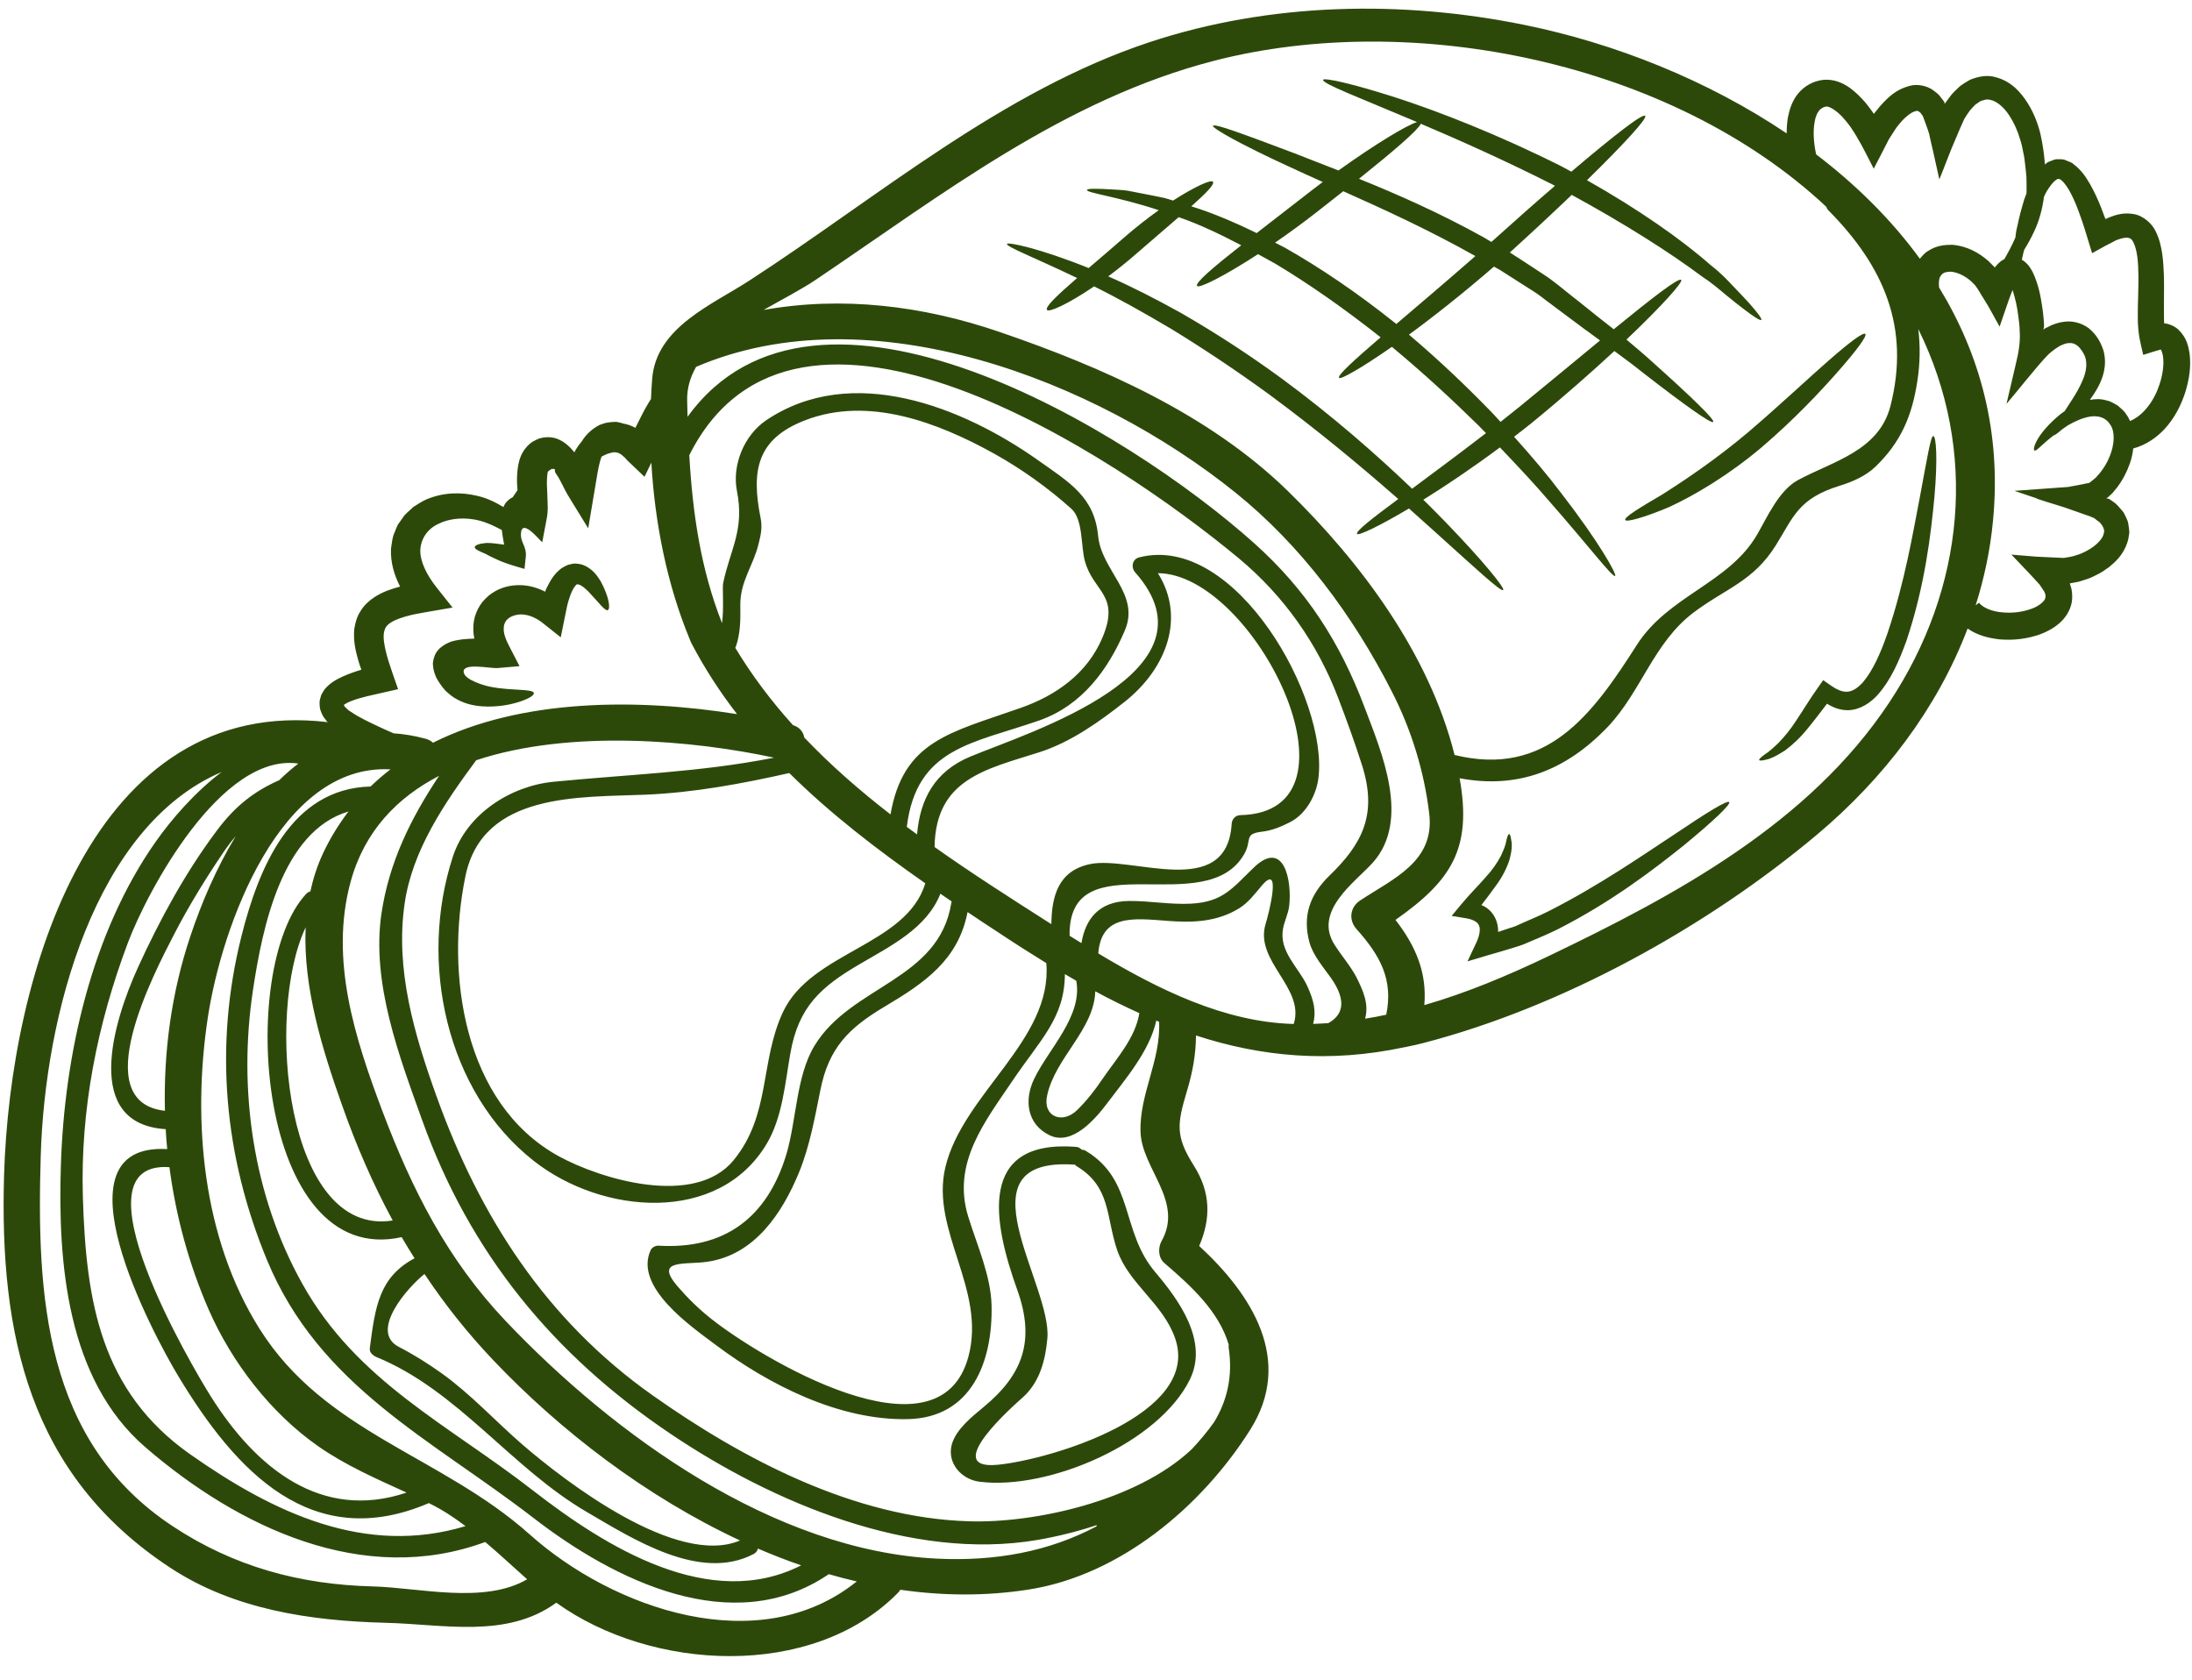 <?xml version="1.0" encoding="UTF-8" standalone="no"?><svg xmlns="http://www.w3.org/2000/svg" xmlns:xlink="http://www.w3.org/1999/xlink" fill="#2d490a" height="92.2" preserveAspectRatio="xMidYMid meet" version="1" viewBox="3.8 17.7 120.3 92.2" width="120.3" zoomAndPan="magnify"><g id="change1_1"><path d="M 16.738 63.586 C 16.504 63.863 16.273 64.16 16.047 64.496 C 15.082 65.922 14.172 67.398 13.379 68.93 C 12.215 71.176 8.559 78.184 12.852 78.66 C 12.77 75.418 13.215 72.164 14.238 69.105 C 14.836 67.309 15.664 65.352 16.738 63.586 Z M 15.363 94.324 C 17.852 98.285 21.445 101.184 26.113 99.613 C 24.449 98.852 22.773 98.125 21.258 97.066 C 18.652 95.242 16.516 92.461 15.246 89.555 C 14.172 87.09 13.453 84.449 13.098 81.754 C 7.648 81.379 14.387 92.777 15.363 94.324 Z M 20.574 68.594 C 18.336 73.316 19.488 85.621 25.352 84.68 C 24.277 82.691 23.359 80.59 22.57 78.344 C 21.516 75.371 20.422 71.898 20.574 68.594 Z M 29.348 101.453 C 28.73 100.984 28.086 100.559 27.387 100.215 C 27.371 100.207 27.352 100.203 27.34 100.188 C 20.902 102.949 16.738 98.449 13.59 93.23 C 12.207 90.945 6.562 80.398 12.977 80.762 C 12.938 80.398 12.914 80.027 12.895 79.668 C 8.312 79.383 10 73.789 11.383 70.766 C 12.57 68.172 13.965 65.602 15.68 63.309 C 16.746 61.871 17.82 61.094 19.125 60.516 C 19.461 60.188 19.809 59.883 20.172 59.605 C 15.949 58.988 11.887 66.59 10.812 69.457 C 9.133 73.922 8.203 78.605 8.348 83.395 C 8.52 89.094 9.309 94.043 14.238 97.512 C 18.82 100.734 23.855 103.113 29.348 101.453 Z M 32.73 104.371 C 31.965 103.691 31.215 102.988 30.43 102.324 C 23.762 104.785 16.891 101.543 11.762 97.109 C 7.465 93.391 6.969 86.992 7.141 81.648 C 7.332 75.602 8.816 68.906 12.352 63.883 C 13.203 62.676 14.488 61.18 15.965 60.066 C 9.008 63.043 6.258 73.367 6.035 81.156 C 5.812 88.746 6.199 96.797 13.289 101.465 C 16.641 103.68 20.258 104.66 24.258 104.762 C 26.793 104.828 30.371 105.75 32.73 104.371 Z M 44.25 56.891 C 43.316 55.68 42.473 54.391 41.742 52.992 C 41.707 52.926 41.684 52.859 41.66 52.793 C 41.656 52.781 41.648 52.77 41.645 52.762 C 40.418 49.797 39.738 46.422 39.547 43.09 L 39.172 43.867 L 38.258 42.996 C 38.172 42.918 38.098 42.801 38.012 42.746 C 37.883 42.617 37.777 42.57 37.684 42.543 C 37.59 42.516 37.473 42.504 37.316 42.555 C 37.148 42.59 36.984 42.668 36.812 42.762 C 36.629 43.27 36.551 43.941 36.406 44.77 L 36.082 46.695 L 35.047 45.008 C 34.719 44.488 34.586 44.066 34.309 43.691 C 34.238 43.59 34.25 43.5 34.25 43.441 C 34.18 43.434 34.117 43.434 34.074 43.434 C 34.039 43.473 33.867 43.539 33.855 43.629 C 33.824 43.828 33.809 44.07 33.816 44.336 C 33.828 44.613 33.844 44.883 33.848 45.152 C 33.855 45.457 33.891 45.719 33.801 46.18 L 33.559 47.457 C 33.355 47.293 32.379 46.047 32.387 47.074 C 32.395 47.473 32.715 47.746 32.656 48.254 L 32.586 48.922 L 32.031 48.758 C 31.637 48.637 31.305 48.52 31.051 48.395 C 30.773 48.27 30.613 48.191 30.438 48.09 C 30.062 47.938 29.844 47.828 29.855 47.723 C 29.871 47.617 30.094 47.531 30.504 47.496 C 30.773 47.492 31.109 47.543 31.465 47.59 C 31.457 47.562 31.453 47.535 31.453 47.504 C 31.41 47.285 31.371 47.051 31.34 46.785 C 30.859 46.535 30.316 46.266 29.699 46.191 C 29.078 46.105 28.395 46.172 27.828 46.465 C 27.242 46.746 26.898 47.281 26.867 47.887 C 26.852 48.52 27.223 49.262 27.762 49.941 L 28.637 51.043 L 27.234 51.285 C 26.953 51.34 26.656 51.383 26.379 51.449 C 25.938 51.555 25.523 51.688 25.258 51.859 C 24.996 52.035 24.922 52.156 24.871 52.426 C 24.824 52.707 24.891 53.109 24.988 53.5 C 25.082 53.895 25.227 54.297 25.355 54.684 L 25.648 55.523 L 24.836 55.707 C 24.184 55.855 23.617 55.969 23.145 56.148 C 22.914 56.227 22.715 56.344 22.668 56.391 L 22.727 56.488 L 22.75 56.512 L 22.793 56.551 C 22.859 56.602 22.887 56.668 23 56.727 C 23.184 56.84 23.348 56.965 23.551 57.062 C 23.926 57.273 24.309 57.445 24.652 57.609 C 24.93 57.734 25.172 57.848 25.402 57.945 C 25.965 57.98 26.551 58.078 27.156 58.242 C 27.328 58.289 27.457 58.359 27.562 58.461 C 32.426 56.023 38.816 56.027 44.25 56.891 Z M 32.465 96.973 C 34.879 99.055 40.949 103.707 44.414 102.242 C 39.266 99.844 34.566 96.234 30.879 92.355 C 29.441 90.84 28.195 89.266 27.098 87.617 C 26.219 88.305 24.027 90.754 25.688 91.617 C 26.531 92.051 27.281 92.527 28.051 93.074 C 29.645 94.219 30.984 95.688 32.465 96.973 Z M 47.77 103.605 C 46.965 103.332 46.176 103.02 45.391 102.684 C 45.371 102.805 45.297 102.914 45.152 102.988 C 42.215 104.523 38.531 102.152 36.023 100.688 C 31.871 98.277 28.922 93.996 24.453 92.172 C 24.27 92.09 24.066 91.926 24.094 91.695 C 24.391 89.422 24.598 87.797 26.551 86.754 C 26.312 86.371 26.074 85.992 25.844 85.594 C 17.918 87.359 16.766 70.84 20.613 66.746 C 20.68 66.68 20.758 66.641 20.832 66.621 C 20.988 65.906 21.215 65.199 21.535 64.516 C 21.93 63.676 22.398 62.926 22.926 62.234 C 19.262 63.32 18.195 68.637 17.684 72.031 C 16.859 77.492 17.676 83.297 20.398 88.164 C 23.383 93.516 28.414 95.887 33.059 99.504 C 37.062 102.613 42.758 106.156 47.77 103.605 Z M 50.82 104.488 C 50.305 104.371 49.793 104.238 49.285 104.09 C 44.016 107.68 37.492 104.418 33.078 101.004 C 27.457 96.668 21.344 93.797 18.465 86.879 C 16.09 81.156 15.539 75.102 17.051 69.078 C 17.992 65.34 19.758 60.977 24.137 60.863 C 24.488 60.527 24.852 60.211 25.23 59.922 C 19.152 59.598 15.965 68.559 15.207 73.531 C 14.344 79.227 14.91 85.637 18.039 90.617 C 21.641 96.348 28.031 97.586 32.867 101.906 C 37.445 106 45.465 108.805 50.82 104.488 Z M 46.77 73.242 C 48.328 69.918 53.539 69.605 54.582 66.176 C 51.941 64.328 49.379 62.367 47.117 60.125 C 44.527 60.707 41.895 61.199 39.238 61.312 C 35.602 61.465 30.293 61.168 29.344 65.785 C 28.242 71.121 29.219 78.242 34.434 81.137 C 36.77 82.422 41.934 83.977 44.066 81.367 C 46.109 78.863 45.496 75.965 46.77 73.242 Z M 55.68 81.77 C 56.637 77.715 61.578 74.773 61.223 70.555 C 60.332 70.008 59.445 69.441 58.555 68.848 C 58 68.488 57.453 68.125 56.902 67.754 C 56.387 70.379 54.574 71.621 52.348 72.945 C 50.387 74.113 49.285 75.199 48.824 77.52 C 48.52 79.027 48.242 80.594 47.656 82.031 C 46.742 84.258 45.227 86.57 42.617 86.945 C 41.391 87.125 39.691 86.781 40.977 88.285 C 41.543 88.941 42.168 89.555 42.855 90.094 C 45.426 92.133 55.305 98.164 56.941 92.176 C 57.953 88.469 54.859 85.262 55.68 81.77 Z M 63.98 101.465 C 63.98 101.445 63.988 101.418 63.988 101.398 C 62.895 101.762 61.789 102.031 60.742 102.211 C 53.824 103.391 46.18 100.156 40.57 96.367 C 34.16 92.047 29.594 86.492 26.965 79.164 C 25.707 75.66 24.184 71.66 24.73 67.867 C 25.148 65.016 26.352 62.598 27.898 60.277 C 25.582 61.477 23.797 63.328 23.043 66.09 C 21.879 70.363 23.281 74.68 24.789 78.684 C 26.418 82.988 28.348 86.82 31.551 90.195 C 37.504 96.461 46.27 102.809 55.238 103.238 C 58.441 103.391 61.359 102.852 63.98 101.465 Z M 64.293 52.715 C 65.305 50.336 63.805 50.207 63.336 48.48 C 63.117 47.676 63.246 46.199 62.598 45.621 C 61.32 44.473 59.844 43.418 58.336 42.582 C 55.293 40.898 51.457 39.414 47.973 40.77 C 45.352 41.785 45.016 43.504 45.543 46.129 C 45.648 46.66 45.555 47.055 45.43 47.555 C 45.133 48.77 44.414 49.605 44.43 50.922 C 44.441 51.699 44.441 52.434 44.191 53.168 C 44.184 53.203 44.164 53.223 44.152 53.25 C 45.07 54.777 46.141 56.188 47.32 57.496 C 47.695 57.609 47.887 57.875 47.941 58.176 C 49.391 59.699 50.992 61.094 52.672 62.395 C 53.375 58.348 55.938 57.914 59.812 56.551 C 61.75 55.871 63.461 54.672 64.293 52.715 Z M 64.305 76.914 C 65.078 75.785 66.109 74.668 66.328 73.301 C 65.52 72.934 64.707 72.539 63.91 72.102 C 63.844 74.211 61.723 75.734 61.27 77.809 C 61.004 78.988 62.105 79.41 62.91 78.625 C 63.441 78.105 63.891 77.531 64.305 76.914 Z M 70.426 95.754 C 71.137 94.594 71.473 93.238 71.23 91.656 C 71.223 91.598 71.23 91.543 71.234 91.492 C 70.684 89.652 69.18 88.289 67.699 87.012 C 67.363 86.723 67.344 86.184 67.547 85.812 C 68.777 83.625 66.473 81.848 66.395 79.844 C 66.316 77.75 67.508 75.93 67.414 73.777 C 67.363 73.75 67.309 73.73 67.258 73.711 C 66.887 75.391 65.578 76.895 64.57 78.238 C 63.93 79.086 62.656 80.602 61.406 80.004 C 60.148 79.398 59.996 78.051 60.562 76.895 C 61.348 75.266 63.23 73.453 62.867 71.523 C 62.656 71.406 62.449 71.285 62.242 71.16 C 62.23 73.566 60.898 74.746 59.391 76.977 C 57.848 79.266 56.023 81.539 56.941 84.48 C 57.426 86.051 58.18 87.699 58.219 89.355 C 58.285 92.414 57.133 95.516 53.605 95.582 C 49.859 95.656 45.992 93.699 43.059 91.492 C 41.77 90.523 38.574 88.336 39.508 86.312 C 39.574 86.16 39.773 86.055 39.93 86.062 C 43.555 86.281 45.898 84.535 46.953 81.062 C 47.508 79.219 47.492 76.742 48.5 75.09 C 50.523 71.762 55.332 71.516 56.012 67.242 C 56.012 67.215 56.023 67.195 56.035 67.176 C 55.828 67.031 55.617 66.887 55.41 66.746 C 54.66 68.652 52.664 69.621 50.965 70.621 C 48.855 71.859 47.625 72.941 47.176 75.504 C 46.887 77.137 46.746 79.008 45.879 80.469 C 43.23 84.91 36.84 84.352 33.105 81.418 C 28.262 77.625 26.766 70.477 28.656 64.707 C 29.414 62.379 31.805 60.84 34.16 60.605 C 38.258 60.199 42.242 60.082 46.281 59.281 C 41.895 58.336 35.113 57.703 29.934 59.422 C 28.203 61.762 26.43 64.355 26.008 67.281 C 25.48 70.898 26.535 74.461 27.75 77.844 C 30.133 84.488 33.781 90.148 39.602 94.266 C 44.613 97.809 50.715 101.004 56.984 101.188 C 60.504 101.301 66.148 100.109 69.199 97.238 C 69.637 96.777 70.055 96.273 70.426 95.754 Z M 71.883 62.434 C 79.121 62.262 72.633 49.176 67.348 49.156 C 68.879 51.59 67.824 54.391 65.523 56.215 C 64.105 57.332 62.551 58.441 60.812 58.992 C 57.891 59.922 55.148 60.457 55.09 64.184 C 57.145 65.641 59.266 66.992 61.34 68.316 C 61.395 68.348 61.445 68.383 61.5 68.414 C 61.52 66.898 61.867 65.488 63.625 65.121 C 65.895 64.645 71.125 67.137 71.395 62.926 C 71.406 62.648 71.605 62.438 71.883 62.434 Z M 74.801 73.895 C 75.438 71.914 72.633 70.449 73.258 68.406 C 73.441 67.816 74.156 64.996 73.047 66.305 C 72.672 66.746 72.305 67.246 71.801 67.551 C 70.582 68.301 69.238 68.348 67.836 68.234 C 65.965 68.09 64.246 67.883 64.074 70.023 C 67.375 72.004 71.004 73.797 74.801 73.895 Z M 76.758 65.758 C 78.602 63.98 79.398 62.359 78.547 59.684 C 78.152 58.445 77.707 57.223 77.242 56.004 C 76.098 53.004 74.266 50.41 71.797 48.348 C 64.977 42.676 47.461 31.059 41.629 42.68 C 41.809 45.832 42.25 48.922 43.426 51.898 C 43.539 51.074 43.434 49.961 43.488 49.699 C 43.875 47.848 44.668 46.785 44.246 44.656 C 43.961 43.227 44.641 41.574 45.859 40.758 C 50.551 37.609 56.617 40.027 60.754 42.945 C 62.488 44.176 63.863 44.961 64.066 47.109 C 64.254 49.031 66.387 50.297 65.535 52.293 C 64.613 54.469 63.164 56.418 60.848 57.234 C 57.195 58.512 54.105 58.711 53.566 63.078 C 53.75 63.215 53.941 63.355 54.129 63.492 C 54.293 61.57 55.09 60.027 57.078 59.211 C 60.285 57.879 70.961 54.594 66.098 49.109 C 65.859 48.84 65.938 48.379 66.32 48.289 C 71.609 46.926 76.73 56.082 76.152 60.438 C 76.027 61.352 75.473 62.367 74.621 62.809 C 74.121 63.066 73.621 63.277 73.055 63.344 C 72.047 63.461 72.52 63.797 72.094 64.555 C 69.992 68.289 62.426 63.789 62.5 69.055 C 62.711 69.184 62.93 69.324 63.152 69.457 C 63.371 68.125 64.121 67.156 65.773 67.145 C 66.902 67.137 68.027 67.352 69.152 67.293 C 70.934 67.207 71.461 66.41 72.625 65.297 C 74.273 63.73 74.715 66.035 74.551 67.434 C 74.496 67.859 74.293 68.242 74.215 68.664 C 73.984 69.918 75.062 70.781 75.539 71.801 C 75.918 72.625 76.043 73.223 75.867 73.891 C 76.145 73.883 76.422 73.867 76.699 73.848 C 77.453 73.434 77.77 72.684 76.844 71.367 C 76.426 70.781 75.855 70.121 75.664 69.414 C 75.273 67.973 75.684 66.801 76.758 65.758 Z M 78.441 67.121 C 80.273 65.91 82.555 64.98 82.238 62.352 C 81.961 60.02 81.25 57.723 80.176 55.633 C 78.074 51.512 75.223 47.645 71.59 44.723 C 63.938 38.566 51.539 33.75 42.004 37.832 C 41.684 38.395 41.496 39 41.512 39.684 C 41.52 39.98 41.531 40.277 41.535 40.574 C 48.559 30.844 65.688 41.293 72.633 47.512 C 75.504 50.086 77.336 52.934 78.695 56.531 C 79.617 58.973 81.234 62.703 79.137 65.047 C 78.172 66.113 75.84 67.711 77.059 69.574 C 77.434 70.16 77.934 70.734 78.254 71.352 C 78.609 72.07 78.938 72.789 78.719 73.605 C 79.109 73.547 79.496 73.469 79.879 73.387 C 80.273 71.465 79.555 70.148 78.238 68.676 C 77.805 68.184 77.891 67.484 78.441 67.121 Z M 107.551 39.98 C 108.648 35.66 107.18 32.312 104.156 29.254 C 104.09 29.191 104.051 29.117 104.023 29.043 C 95.5 21.066 81.289 18.234 70.434 21.035 C 62.199 23.16 55.535 28.359 48.605 33.031 C 47.809 33.57 46.762 34.109 45.707 34.711 C 50.004 33.941 54.43 34.465 58.672 35.922 C 64.297 37.848 70.156 40.434 74.465 44.633 C 78.488 48.559 82.238 53.578 83.629 59.133 C 88.668 60.363 91.172 56.953 93.629 53.098 C 95.355 50.383 98.695 49.711 100.242 47.023 C 100.789 46.074 101.434 44.613 102.469 44.051 C 104.406 43.004 106.914 42.453 107.551 39.98 Z M 107.484 56.254 C 111.641 49.988 112.383 42.453 109.078 35.758 C 109.188 36.668 109.184 37.621 109.023 38.637 C 108.734 40.535 108.109 41.984 106.727 43.312 C 106.203 43.82 105.461 44.145 104.773 44.355 C 102.496 45.059 102.238 46.055 101.266 47.617 C 100.02 49.617 98.504 49.988 96.723 51.332 C 94.562 52.973 93.863 55.66 92.047 57.578 C 89.727 60.008 87.074 61.008 83.906 60.41 C 84.602 64.285 83.445 66.031 80.387 68.184 C 81.527 69.66 82.117 71.102 81.969 72.859 C 84.293 72.191 86.539 71.242 88.727 70.199 C 95.723 66.848 103.07 62.914 107.484 56.254 Z M 115.012 28.328 C 115.02 28.227 115.027 28.129 115.02 28.023 C 115.02 27.824 115.02 27.621 115.012 27.41 C 115 27.199 114.969 26.977 114.945 26.754 C 114.922 26.527 114.895 26.297 114.84 26.066 C 114.801 25.836 114.75 25.605 114.672 25.367 C 114.539 24.902 114.336 24.434 114.059 24.02 C 113.789 23.602 113.391 23.246 113.023 23.18 C 112.84 23.121 112.668 23.195 112.484 23.254 C 112.391 23.324 112.293 23.379 112.191 23.457 C 112.105 23.559 112.008 23.645 111.918 23.754 L 111.789 23.938 C 111.746 24.012 111.727 24.012 111.602 24.23 C 111.441 24.566 111.289 24.941 111.133 25.309 C 110.809 26.035 110.539 26.812 110.234 27.543 C 110.117 27.016 109.992 26.477 109.875 25.934 C 109.809 25.641 109.734 25.344 109.672 25.039 C 109.59 24.762 109.5 24.547 109.414 24.297 C 109.301 23.965 109.281 24.02 109.23 23.934 C 109.184 23.855 109.145 23.859 109.109 23.82 C 109.043 23.793 109.039 23.762 108.926 23.801 C 108.723 23.836 108.352 24.121 108.07 24.465 L 107.957 24.605 L 107.902 24.672 C 107.891 24.691 107.871 24.715 107.832 24.773 C 107.707 24.98 107.574 25.156 107.441 25.387 C 107.18 25.902 106.91 26.43 106.633 26.957 C 106.344 26.402 106.027 25.742 105.695 25.195 C 105.617 25.059 105.531 24.922 105.445 24.797 C 105.383 24.695 105.355 24.664 105.309 24.598 C 105.223 24.48 105.133 24.371 105.039 24.262 C 104.688 23.828 104.184 23.496 104.004 23.551 C 103.91 23.562 103.723 23.648 103.637 23.77 C 103.523 23.898 103.43 24.129 103.387 24.406 C 103.293 24.926 103.34 25.578 103.473 26.172 C 105.652 27.832 107.594 29.742 109.164 31.898 C 109.309 31.73 109.445 31.562 109.637 31.461 C 110.059 31.18 110.52 31.133 110.934 31.133 C 111.758 31.199 112.41 31.574 112.926 32.023 L 113.262 32.359 C 113.262 32.359 113.262 32.359 113.266 32.371 L 113.273 32.391 C 113.281 32.387 113.281 32.387 113.281 32.379 L 113.32 32.324 C 113.387 32.238 113.492 32.129 113.621 32.027 C 113.676 31.988 113.734 31.957 113.801 31.922 C 113.984 31.602 114.203 31.211 114.406 30.738 C 114.426 30.535 114.461 30.309 114.523 30.074 C 114.609 29.645 114.734 29.164 114.902 28.617 C 114.934 28.523 114.973 28.426 115.012 28.328 Z M 119.59 42.727 C 119.855 42.07 119.875 41.391 119.625 41.023 C 119.375 40.602 118.961 40.5 118.52 40.559 C 118.07 40.633 117.656 40.836 117.316 41.027 C 117.191 41.105 117.09 41.188 116.977 41.258 C 116.957 41.277 116.93 41.297 116.91 41.316 C 116.699 41.496 116.566 41.59 116.496 41.602 C 115.789 42.148 115.555 42.492 115.449 42.418 C 115.348 42.387 115.5 41.562 116.898 40.414 C 116.965 40.363 117.035 40.316 117.109 40.266 C 117.227 40.078 117.359 39.887 117.504 39.656 C 117.707 39.344 117.93 38.973 118.102 38.559 C 118.285 38.137 118.371 37.66 118.227 37.262 C 118.148 37.074 117.996 36.824 117.82 36.68 C 117.648 36.543 117.488 36.504 117.258 36.535 C 117.148 36.555 117.016 36.602 116.879 36.668 C 116.812 36.707 116.449 36.906 116.133 37.238 C 115.52 37.887 114.551 39.125 113.918 39.867 C 114.086 39.164 114.25 38.453 114.422 37.715 C 114.605 36.977 114.672 36.457 114.648 35.969 C 114.645 35.855 114.637 35.691 114.633 35.625 L 114.617 35.449 C 114.605 35.324 114.586 35.199 114.57 35.074 C 114.539 34.828 114.5 34.57 114.445 34.32 C 114.387 34.086 114.328 33.84 114.25 33.617 C 113.996 34.25 113.77 34.988 113.543 35.625 C 113.262 35.141 113.012 34.633 112.688 34.125 C 112.516 33.867 112.391 33.609 112.191 33.348 L 111.957 33.117 C 111.625 32.832 111.219 32.637 110.855 32.609 C 110.691 32.621 110.527 32.629 110.441 32.707 C 110.375 32.719 110.367 32.793 110.316 32.82 C 110.301 32.891 110.234 32.918 110.234 33.016 C 110.203 33.141 110.203 33.301 110.219 33.477 C 112.465 37.141 113.645 41.418 113.18 46.266 C 113.031 47.867 112.699 49.422 112.227 50.922 L 112.41 50.777 C 112.621 51.055 113.148 51.266 113.684 51.305 C 114.223 51.359 114.789 51.293 115.258 51.121 C 115.738 50.965 116.055 50.648 116.055 50.488 C 116.066 50.441 116.059 50.391 116.055 50.324 L 116 50.18 L 115.738 49.785 C 115.262 49.25 114.625 48.598 114.188 48.137 C 114.648 48.176 115.113 48.211 115.566 48.25 C 116.039 48.273 116.508 48.293 116.969 48.316 C 117.035 48.316 117.055 48.32 117.148 48.309 L 117.234 48.289 L 117.359 48.27 C 117.438 48.25 117.527 48.242 117.609 48.215 C 117.766 48.156 117.93 48.125 118.074 48.051 C 118.664 47.801 119.188 47.348 119.254 46.984 C 119.316 46.805 119.254 46.688 119.164 46.523 C 119.09 46.449 119.059 46.359 118.934 46.293 L 118.73 46.133 C 118.582 46.062 118.398 45.996 118.215 45.938 C 117.859 45.812 117.512 45.688 117.16 45.566 C 116.824 45.461 116.5 45.355 116.172 45.258 L 115.699 45.105 C 115.586 45.074 115.617 45.078 115.598 45.066 L 115.574 45.055 L 115.547 45.039 L 115.172 44.914 C 114.895 44.824 114.625 44.73 114.355 44.637 C 114.902 44.598 115.441 44.559 115.98 44.52 L 116.785 44.461 L 117.18 44.434 L 117.277 44.426 C 117.305 44.426 117.312 44.422 117.324 44.422 L 117.398 44.406 L 117.992 44.297 L 118.281 44.234 C 118.387 44.223 118.484 44.203 118.512 44.164 C 118.742 43.992 118.754 43.961 118.836 43.895 L 119.023 43.684 C 119.27 43.387 119.461 43.059 119.59 42.727 Z M 122.312 38.809 C 122.488 38.289 122.57 37.723 122.512 37.281 C 122.488 37.07 122.398 36.883 122.391 36.883 L 122.387 36.883 C 122.387 36.883 122.387 36.883 122.352 36.891 C 122.129 36.949 121.719 37.082 121.422 37.176 L 121.297 36.629 C 121.258 36.438 121.211 36.254 121.188 36.055 C 121.16 35.871 121.141 35.641 121.133 35.473 L 121.125 35.152 C 121.121 34.723 121.133 34.32 121.145 33.941 C 121.164 33.168 121.18 32.445 121.102 31.812 C 121.062 31.504 120.988 31.211 120.895 31.02 C 120.797 30.816 120.73 30.789 120.625 30.758 C 120.516 30.719 120.277 30.758 120.047 30.844 L 119.961 30.875 C 119.953 30.875 119.883 30.91 119.859 30.922 L 119.762 30.977 L 119.367 31.18 C 119.117 31.316 118.867 31.457 118.617 31.594 C 118.477 31.145 118.348 30.711 118.215 30.281 C 118.168 30.133 118.117 29.98 118.07 29.836 C 118.031 29.73 117.996 29.625 117.957 29.52 C 117.812 29.105 117.656 28.715 117.484 28.379 C 117.316 28.035 117.109 27.738 116.941 27.602 C 116.855 27.523 116.844 27.535 116.785 27.516 C 116.738 27.516 116.691 27.527 116.605 27.602 C 116.441 27.719 116.266 27.977 116.121 28.207 C 116.066 28.305 116.027 28.398 115.977 28.496 C 115.883 29.215 115.699 29.848 115.449 30.375 C 115.27 30.77 115.078 31.105 114.895 31.402 C 114.828 31.613 114.797 31.805 114.762 31.957 C 114.816 31.984 114.859 32.016 114.895 32.043 C 115.172 32.266 115.25 32.449 115.355 32.629 C 115.441 32.805 115.508 32.973 115.559 33.129 C 115.672 33.445 115.742 33.75 115.797 34.043 C 115.855 34.34 115.895 34.633 115.93 34.914 C 115.941 35.051 115.953 35.199 115.969 35.336 L 115.98 35.547 C 115.98 35.613 115.977 35.574 115.98 35.594 C 115.977 35.645 115.969 35.711 115.941 35.789 C 115.953 35.789 116 35.738 116.055 35.711 C 116.16 35.664 116.266 35.613 116.363 35.559 C 116.594 35.461 116.836 35.383 117.109 35.355 C 117.648 35.281 118.246 35.5 118.582 35.844 C 118.926 36.18 119.105 36.527 119.242 36.938 C 119.465 37.773 119.195 38.473 118.938 38.953 C 118.793 39.215 118.645 39.441 118.496 39.645 C 118.781 39.594 119.098 39.574 119.441 39.684 C 119.645 39.723 119.828 39.848 120.02 39.953 C 120.18 40.105 120.367 40.23 120.488 40.434 C 120.574 40.547 120.641 40.672 120.699 40.805 C 121.449 40.496 122.035 39.664 122.312 38.809 Z M 123.965 37.082 C 124.062 37.859 123.938 38.57 123.715 39.277 C 123.484 39.969 123.137 40.66 122.582 41.258 C 122.152 41.719 121.562 42.129 120.875 42.312 C 120.844 42.59 120.789 42.859 120.691 43.129 C 120.535 43.578 120.309 44.027 119.988 44.453 L 119.73 44.766 L 119.52 44.961 C 119.492 44.988 119.465 45.008 119.441 45.02 C 119.309 45.039 119.484 45.055 119.539 45.078 C 119.547 45.086 119.551 45.086 119.559 45.086 C 119.578 45.098 119.617 45.125 119.637 45.141 L 119.77 45.23 C 119.953 45.344 120.113 45.547 120.27 45.73 C 120.355 45.816 120.406 45.941 120.469 46.066 C 120.52 46.191 120.594 46.312 120.605 46.457 C 120.633 46.594 120.645 46.738 120.66 46.887 C 120.66 47.023 120.617 47.156 120.602 47.293 C 120.473 47.832 120.172 48.262 119.82 48.586 L 119.551 48.82 L 119.262 49.02 C 119.07 49.156 118.859 49.25 118.648 49.355 C 118.438 49.461 118.207 49.516 117.984 49.594 C 117.871 49.633 117.754 49.645 117.637 49.672 L 117.457 49.703 L 117.402 49.719 C 117.391 49.719 117.383 49.719 117.383 49.723 L 117.398 49.738 C 117.398 49.738 117.398 49.738 117.402 49.742 L 117.484 50.016 C 117.527 50.246 117.543 50.488 117.504 50.738 C 117.418 51.238 117.113 51.66 116.793 51.926 C 116.469 52.203 116.113 52.379 115.766 52.512 C 115.051 52.762 114.312 52.852 113.543 52.789 C 112.984 52.723 112.352 52.59 111.785 52.195 C 110.117 56.582 107.18 60.43 103.516 63.508 C 97.477 68.574 89.57 72.953 81.914 74.941 C 81.613 75.023 81.32 75.082 81.027 75.141 C 80.98 75.16 80.926 75.168 80.875 75.172 C 76.738 76.055 73 75.688 69.438 74.527 C 69.43 75.562 69.258 76.531 68.938 77.586 C 68.398 79.391 68.305 80.062 69.312 81.656 C 70.262 83.145 70.254 84.594 69.613 86.078 C 72.488 88.727 74.832 92.344 72.406 96.176 C 69.746 100.379 65.273 104.16 60.227 104.938 C 57.891 105.301 55.535 105.281 53.211 104.945 C 53.172 105.012 53.125 105.07 53.066 105.129 C 48.363 109.887 39.559 109.418 34.332 105.656 C 31.594 107.641 28.156 106.836 24.949 106.758 C 20.852 106.652 16.629 106.039 13.129 103.727 C 5.375 98.621 3.77 90.918 4.023 82.203 C 4.348 71.168 8.895 55.797 21.793 57.332 L 21.766 57.312 L 21.754 57.301 L 21.746 57.301 L 21.699 57.234 L 21.695 57.227 L 21.574 57.07 C 21.551 57.051 21.457 56.871 21.418 56.754 C 21.352 56.621 21.344 56.469 21.34 56.324 C 21.32 56.172 21.379 56.023 21.418 55.879 C 21.469 55.746 21.551 55.633 21.621 55.523 C 21.945 55.145 22.273 54.988 22.59 54.836 C 22.934 54.68 23.281 54.559 23.633 54.453 C 23.566 54.281 23.508 54.105 23.453 53.906 C 23.32 53.426 23.184 52.906 23.242 52.234 C 23.289 51.906 23.383 51.535 23.598 51.219 C 23.797 50.891 24.078 50.652 24.355 50.469 C 24.832 50.16 25.297 50.016 25.758 49.891 C 25.438 49.27 25.227 48.578 25.258 47.812 C 25.312 47.512 25.316 47.203 25.457 46.918 C 25.508 46.781 25.566 46.633 25.633 46.496 L 25.891 46.133 C 26.043 45.879 26.293 45.719 26.488 45.52 C 26.719 45.371 26.953 45.219 27.188 45.113 C 28.152 44.699 29.133 44.711 29.949 44.902 C 30.523 45.027 31.004 45.27 31.43 45.527 C 31.445 45.5 31.457 45.469 31.469 45.441 L 31.535 45.316 C 31.582 45.266 31.629 45.207 31.688 45.16 C 31.762 45.086 31.848 45.035 31.938 44.988 C 32.031 44.848 32.117 44.723 32.203 44.598 C 32.195 44.527 32.188 44.461 32.184 44.383 C 32.168 44.07 32.164 43.73 32.223 43.34 C 32.281 42.973 32.398 42.453 32.906 42.031 C 33.02 41.93 33.164 41.871 33.297 41.805 L 33.348 41.785 L 33.359 41.781 L 33.367 41.773 L 33.461 41.746 L 33.473 41.746 L 33.527 41.734 C 33.566 41.719 33.578 41.715 33.645 41.707 C 34.133 41.648 34.422 41.785 34.641 41.906 C 34.961 42.102 35.16 42.32 35.32 42.523 C 35.371 42.426 35.43 42.32 35.504 42.215 C 35.574 42.121 35.648 42.016 35.738 41.91 C 35.957 41.535 36.328 41.211 36.715 41.016 C 37.023 40.91 36.992 40.91 37.289 40.871 C 37.406 40.855 37.523 40.852 37.637 40.852 C 37.742 40.871 37.84 40.898 37.941 40.922 C 37.953 40.93 37.965 40.938 37.973 40.938 C 38.223 40.977 38.461 41.062 38.672 41.18 C 38.922 40.68 39.152 40.199 39.383 39.828 C 39.43 39.742 39.48 39.672 39.527 39.598 C 39.547 39.223 39.559 38.84 39.594 38.473 C 39.824 35.641 42.914 34.414 44.969 33.07 C 52.039 28.477 58.785 22.699 66.895 20.012 C 73.496 17.832 80.723 17.688 87.516 19.078 C 92.41 20.078 97.504 22.09 101.855 25.02 C 101.855 24.73 101.875 24.438 101.922 24.145 C 102.008 23.715 102.145 23.254 102.477 22.84 C 102.832 22.418 103.285 22.152 103.867 22.082 C 104.465 22.027 104.953 22.266 105.297 22.504 C 105.645 22.754 105.914 23.031 106.16 23.309 C 106.27 23.453 106.391 23.59 106.488 23.734 L 106.625 23.926 L 106.633 23.934 L 106.641 23.953 L 106.645 23.945 L 106.711 23.859 L 106.977 23.531 C 107.383 23.082 107.82 22.613 108.621 22.41 C 109.004 22.297 109.531 22.398 109.875 22.637 C 110.031 22.754 110.219 22.887 110.297 23.023 C 110.367 23.109 110.488 23.262 110.508 23.301 C 110.512 23.324 110.52 23.359 110.527 23.406 C 110.531 23.406 110.547 23.371 110.559 23.352 C 110.672 23.199 110.781 23.051 110.891 22.906 C 111.027 22.746 111.191 22.594 111.344 22.449 C 111.516 22.312 111.719 22.191 111.91 22.082 C 112.34 21.902 112.852 21.797 113.301 21.93 C 114.211 22.16 114.723 22.801 115.078 23.352 C 115.434 23.926 115.652 24.504 115.785 25.066 C 115.914 25.645 115.992 26.199 116.027 26.727 C 116.102 26.664 116.164 26.602 116.277 26.562 C 116.422 26.516 116.562 26.43 116.719 26.438 C 116.879 26.441 117.043 26.422 117.188 26.504 C 117.332 26.566 117.512 26.613 117.594 26.707 C 118.035 27.035 118.285 27.426 118.512 27.82 C 118.742 28.223 118.934 28.645 119.109 29.086 C 119.176 29.27 119.25 29.453 119.32 29.645 C 119.34 29.676 119.355 29.711 119.367 29.73 L 119.422 29.691 L 119.445 29.676 L 119.453 29.672 L 119.461 29.672 L 119.59 29.617 C 119.934 29.484 120.348 29.355 120.883 29.445 C 121.43 29.527 121.922 29.988 122.109 30.402 C 122.32 30.824 122.402 31.227 122.465 31.621 C 122.574 32.41 122.57 33.18 122.562 33.961 C 122.562 34.355 122.555 34.742 122.562 35.125 L 122.57 35.41 C 122.574 35.453 122.574 35.43 122.574 35.441 C 122.574 35.441 122.574 35.449 122.582 35.449 C 122.59 35.449 122.57 35.441 122.648 35.449 C 122.887 35.492 123.203 35.621 123.398 35.836 C 123.82 36.266 123.895 36.695 123.965 37.082" fill="inherit"/><path d="M 119.453 29.672 L 119.445 29.676 L 119.453 29.672" fill="inherit"/><path d="M 109.898 41.629 C 110.066 41.629 110.145 42.918 109.965 44.961 C 109.773 47.004 109.445 49.836 108.426 52.875 C 108.035 53.934 107.609 54.973 106.844 55.84 C 106.461 56.258 105.902 56.66 105.223 56.676 C 104.762 56.68 104.387 56.516 104.07 56.32 C 103.699 56.793 103.359 57.262 103.016 57.668 C 102.605 58.184 102.16 58.594 101.766 58.883 C 101.348 59.156 100.992 59.336 100.758 59.383 C 100.512 59.449 100.375 59.453 100.348 59.414 C 100.328 59.367 100.426 59.27 100.633 59.117 C 100.855 58.98 101.105 58.758 101.414 58.461 C 101.719 58.145 102.062 57.742 102.402 57.207 C 102.754 56.688 103.121 56.062 103.602 55.391 L 103.859 55.027 L 104.273 55.316 C 104.57 55.523 104.898 55.688 105.184 55.66 C 105.469 55.648 105.77 55.449 106.055 55.125 C 106.605 54.469 107.02 53.508 107.371 52.504 C 108.348 49.633 108.801 46.844 109.188 44.855 C 109.559 42.867 109.762 41.629 109.898 41.629" fill="inherit"/><path d="M 106.172 36.027 C 106.277 36.133 105.719 36.898 104.711 38.043 C 103.707 39.191 102.258 40.73 100.465 42.262 C 98.66 43.781 96.805 44.883 95.387 45.535 C 93.969 46.129 93.055 46.363 92.996 46.238 C 92.922 46.09 93.738 45.594 95.043 44.828 C 96.297 44.031 98.004 42.887 99.754 41.41 C 101.488 39.926 103.008 38.492 104.156 37.488 C 105.301 36.488 106.059 35.914 106.172 36.027" fill="inherit"/><path d="M 84.77 31.754 C 84.754 31.738 84.742 31.73 84.723 31.727 C 82.18 30.297 79.688 29.164 77.52 28.195 C 77.039 28.578 76.539 28.965 76.02 29.375 C 75.242 29.98 74.488 30.527 73.777 31.016 C 73.957 31.105 74.121 31.191 74.301 31.285 C 76.25 32.387 78.285 33.77 80.301 35.375 C 80.348 35.41 80.387 35.449 80.434 35.48 C 81.664 34.434 83.16 33.16 84.77 31.754 Z M 85.352 41.469 C 85.195 41.312 85.051 41.16 84.895 41.004 C 83.488 39.625 81.914 38.168 80.188 36.734 C 78.504 37.91 77.375 38.543 77.289 38.438 C 77.184 38.309 78.086 37.488 79.57 36.211 C 77.605 34.656 75.648 33.285 73.793 32.172 C 73.469 31.988 73.152 31.82 72.844 31.648 C 70.961 32.871 69.602 33.543 69.496 33.395 C 69.379 33.223 70.371 32.379 71.922 31.16 C 70.734 30.539 69.621 30.012 68.594 29.656 C 68.562 29.645 68.527 29.633 68.488 29.617 C 67.824 30.199 67.027 30.871 66.176 31.613 C 65.645 32.082 65.117 32.496 64.621 32.867 C 65.84 33.398 67.184 34.078 68.629 34.883 C 70.379 35.891 72.258 37.094 74.141 38.473 C 76.941 40.535 79.363 42.668 81.297 44.52 C 82.441 43.668 83.84 42.637 85.352 41.469 Z M 89.137 27.898 C 89.078 27.863 89.016 27.832 88.957 27.801 C 86.328 26.477 83.84 25.367 81.777 24.492 C 81.605 24.859 80.27 26 78.383 27.512 C 80.477 28.359 82.852 29.402 85.27 30.75 C 85.395 30.832 85.52 30.902 85.652 30.977 C 86.891 29.859 88.066 28.82 89.137 27.898 Z M 91.613 36.383 C 91.059 35.98 90.48 35.559 89.879 35.105 C 89.496 34.816 89.102 34.52 88.699 34.223 C 88.508 34.078 88.277 33.895 88.105 33.781 C 87.898 33.648 87.68 33.512 87.461 33.371 C 87.027 33.098 86.586 32.812 86.133 32.523 C 86.02 32.465 85.902 32.398 85.789 32.332 C 84.094 33.801 82.48 35.074 81.125 36.066 C 82.785 37.469 84.293 38.914 85.625 40.285 C 85.809 40.473 85.973 40.66 86.152 40.852 C 86.488 40.586 86.824 40.316 87.172 40.039 C 88.801 38.711 90.309 37.457 91.613 36.383 Z M 99.816 34.359 C 100.281 34.887 100.512 35.203 100.461 35.258 C 100.406 35.309 100.07 35.098 99.512 34.672 C 99.234 34.461 98.898 34.195 98.523 33.887 C 98.141 33.57 97.719 33.203 97.199 32.867 C 95.434 31.547 92.941 29.969 90.059 28.395 C 89.051 29.359 87.902 30.43 86.664 31.555 C 86.676 31.562 86.691 31.574 86.703 31.582 C 87.164 31.879 87.621 32.172 88.062 32.465 C 88.277 32.609 88.504 32.754 88.719 32.898 C 88.969 33.07 89.137 33.215 89.348 33.371 C 89.734 33.688 90.125 33.992 90.5 34.289 C 91.152 34.816 91.77 35.305 92.363 35.77 C 94.504 34.023 95.934 32.918 96.066 33.062 C 96.176 33.18 95.012 34.484 93.062 36.336 C 93.555 36.754 94.031 37.148 94.453 37.535 C 96.625 39.48 97.922 40.738 97.824 40.855 C 97.727 40.977 96.258 39.934 93.969 38.156 C 93.496 37.773 92.965 37.379 92.398 36.965 C 91.117 38.148 89.578 39.508 87.863 40.91 C 87.539 41.168 87.219 41.422 86.895 41.668 C 87.883 42.77 88.762 43.809 89.477 44.758 C 91.539 47.418 92.555 49.238 92.441 49.309 C 92.305 49.406 91.059 47.754 88.871 45.258 C 88.09 44.344 87.152 43.336 86.117 42.254 C 84.578 43.398 83.133 44.367 81.914 45.125 C 82.332 45.539 82.738 45.941 83.102 46.32 C 85.223 48.512 86.402 49.98 86.297 50.082 C 86.176 50.191 84.801 48.914 82.555 46.887 C 82.113 46.488 81.633 46.055 81.125 45.605 C 79.449 46.602 78.352 47.109 78.277 47.004 C 78.188 46.863 79.074 46.172 80.539 45.086 C 78.57 43.359 76.176 41.355 73.48 39.367 C 71.625 38.012 69.801 36.805 68.105 35.766 C 66.551 34.844 65.117 34.043 63.844 33.418 C 62.426 34.383 61.375 34.855 61.262 34.711 C 61.137 34.547 61.836 33.895 62.914 32.957 C 60.543 31.82 59.008 31.238 59.066 31.086 C 59.105 30.969 60.848 31.324 63.547 32.41 C 64.129 31.918 64.781 31.355 65.457 30.766 C 66.125 30.184 66.781 29.672 67.395 29.234 C 65.004 28.453 63.422 28.293 63.457 28.121 C 63.469 28.043 63.988 28.043 64.926 28.102 C 65.156 28.121 65.418 28.121 65.703 28.168 C 65.984 28.223 66.293 28.281 66.625 28.348 C 66.961 28.41 67.316 28.484 67.691 28.562 C 67.848 28.602 68.016 28.656 68.18 28.707 C 69.406 27.918 70.301 27.527 70.371 27.68 C 70.457 27.832 69.977 28.312 69.18 29.023 C 70.293 29.367 71.492 29.867 72.766 30.492 C 73.547 29.887 74.418 29.211 75.34 28.496 C 75.695 28.215 76.051 27.949 76.395 27.688 C 75.734 27.391 75.109 27.109 74.535 26.84 C 71.887 25.625 70.32 24.734 70.371 24.605 C 70.438 24.453 72.133 25.094 74.844 26.113 C 75.57 26.402 76.387 26.711 77.258 27.055 C 79.301 25.594 80.973 24.59 81.566 24.398 C 78.438 23.074 76.348 22.285 76.414 22.082 C 76.461 21.949 77.977 22.277 80.371 23.043 C 82.773 23.82 86.02 25.086 89.465 26.812 C 89.656 26.91 89.848 27.016 90.039 27.121 C 92.355 25.152 93.957 23.906 94.09 24.059 C 94.215 24.195 92.941 25.586 90.895 27.59 C 93.68 29.164 96.059 30.816 97.688 32.254 C 98.188 32.637 98.59 33.051 98.93 33.418 C 99.281 33.781 99.578 34.098 99.816 34.359" fill="inherit"/><path d="M 98.703 61.719 C 98.793 61.84 97.852 62.742 96.219 64.086 C 94.57 65.41 92.23 67.203 89.305 68.691 C 88.66 69.016 87.996 69.27 87.363 69.547 C 86.703 69.773 86.051 69.949 85.426 70.133 L 84.34 70.457 L 84.832 69.41 C 85.004 69.047 85.062 68.664 84.965 68.48 C 84.887 68.289 84.617 68.156 84.281 68.098 L 83.469 67.965 L 83.957 67.375 C 84.453 66.773 84.934 66.305 85.316 65.863 C 85.711 65.438 85.973 65.043 86.164 64.684 C 86.324 64.344 86.441 64.059 86.473 63.816 C 86.527 63.594 86.578 63.473 86.625 63.473 C 86.672 63.48 86.711 63.598 86.742 63.828 C 86.797 64.047 86.77 64.422 86.645 64.875 C 86.508 65.312 86.258 65.824 85.887 66.32 C 85.652 66.656 85.375 67.012 85.098 67.375 C 85.109 67.379 85.121 67.379 85.145 67.387 C 85.414 67.5 85.684 67.734 85.84 68.047 C 85.98 68.316 86.027 68.586 86.02 68.844 C 86.328 68.742 86.652 68.637 86.973 68.527 C 87.566 68.25 88.195 68.008 88.812 67.695 C 91.617 66.266 93.996 64.605 95.75 63.453 C 97.488 62.281 98.609 61.594 98.703 61.719" fill="inherit"/><path d="M 58.555 98.086 C 61.414 97.809 69.762 95.332 68.289 91.137 C 67.625 89.23 65.746 88.152 65.117 86.32 C 64.488 84.488 64.781 82.855 62.91 81.715 C 62.863 81.688 62.828 81.656 62.797 81.617 C 56.293 81.16 61.543 88.184 61.281 91.145 C 61.176 92.336 60.871 93.539 59.938 94.383 C 59.484 94.785 55.363 98.395 58.555 98.086 Z M 67.211 87.527 C 68.496 89.039 70.129 91.289 69.109 93.391 C 67.402 96.895 61.34 99.496 57.551 99.016 C 56.57 98.891 55.762 98 56.035 96.973 C 56.273 96.129 57.156 95.438 57.781 94.918 C 59.945 93.133 60.621 91.262 59.633 88.5 C 58.297 84.785 57.426 80.238 62.828 80.637 C 62.973 80.641 63.086 80.707 63.164 80.793 C 63.238 80.801 63.324 80.812 63.402 80.867 C 66.07 82.48 65.293 85.273 67.211 87.527" fill="inherit"/><path d="M 36.77 49.605 C 37.27 50.539 37.289 51.113 37.164 51.18 C 37.004 51.258 36.668 50.766 36.07 50.141 C 35.918 50 35.738 49.836 35.59 49.789 C 35.508 49.758 35.457 49.766 35.445 49.777 C 35.422 49.785 35.418 49.809 35.379 49.848 C 35.277 49.949 35.148 50.211 35.055 50.5 C 34.949 50.793 34.883 51.141 34.812 51.504 L 34.574 52.676 L 33.586 51.891 C 33.176 51.562 32.645 51.352 32.184 51.438 C 31.715 51.523 31.43 51.785 31.445 52.234 C 31.445 52.492 31.562 52.809 31.723 53.117 L 32.312 54.258 L 31.102 54.363 C 30.699 54.395 29.086 54.027 29.258 54.633 C 29.363 55.02 30.344 55.316 30.68 55.383 C 31.363 55.523 31.977 55.527 32.398 55.562 C 32.82 55.586 33.078 55.629 33.098 55.73 C 33.117 55.84 32.918 55.988 32.492 56.148 C 32.07 56.305 31.43 56.477 30.574 56.477 C 30.148 56.469 29.645 56.426 29.113 56.195 C 28.848 56.082 28.574 55.91 28.328 55.68 C 28.262 55.629 28.211 55.562 28.156 55.496 C 28.09 55.414 28.066 55.398 27.973 55.258 C 27.898 55.141 27.84 55.074 27.754 54.91 C 27.664 54.703 27.578 54.492 27.562 54.203 C 27.539 54.086 27.59 53.867 27.645 53.711 C 27.695 53.551 27.82 53.387 27.941 53.27 C 28.441 52.852 28.828 52.852 29.164 52.789 C 29.395 52.762 29.613 52.754 29.832 52.746 C 29.797 52.582 29.777 52.418 29.777 52.242 C 29.75 51.641 30 50.98 30.449 50.547 C 30.883 50.105 31.453 49.883 31.984 49.828 C 32.637 49.758 33.219 49.914 33.719 50.172 C 33.742 50.105 33.762 50.039 33.797 49.973 C 33.988 49.594 34.184 49.211 34.613 48.887 C 34.738 48.816 34.852 48.742 34.988 48.695 C 35.133 48.664 35.277 48.609 35.422 48.633 C 35.727 48.645 35.957 48.758 36.121 48.875 C 36.473 49.109 36.621 49.383 36.77 49.605" fill="inherit"/></g></svg>